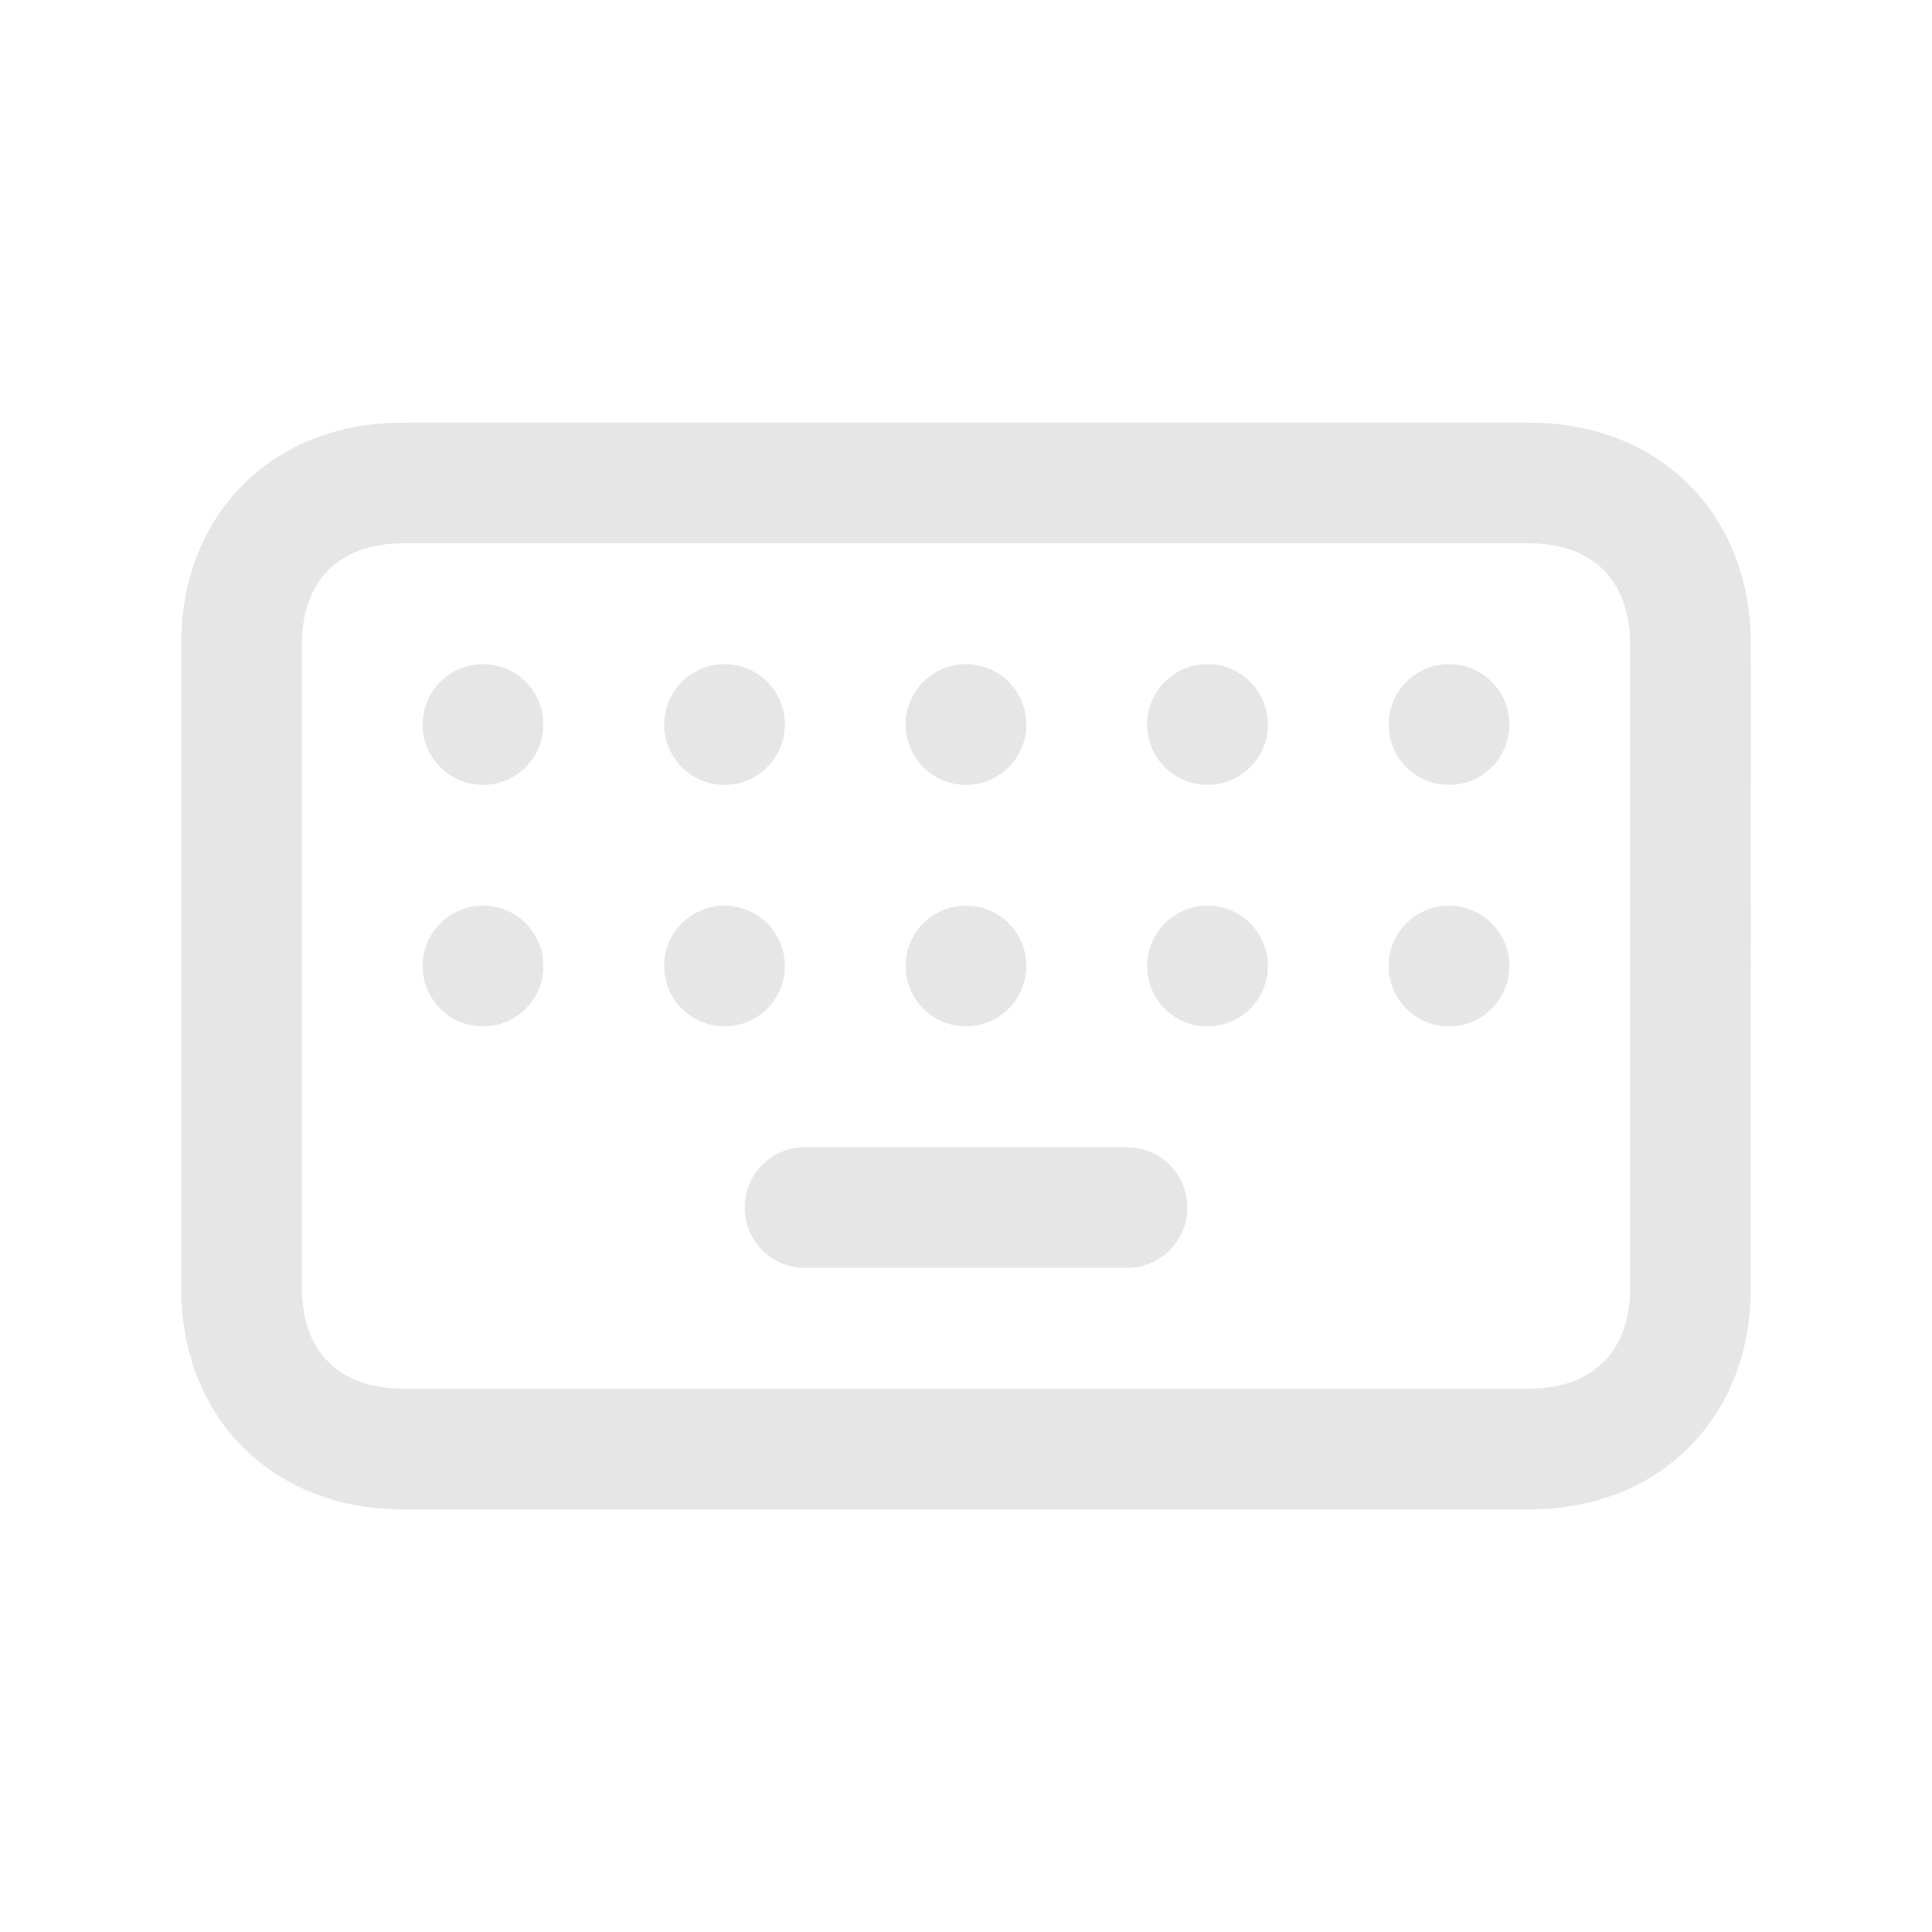<?xml version="1.0" encoding="utf-8"?>
<!-- Generator: Adobe Illustrator 26.0.1, SVG Export Plug-In . SVG Version: 6.00 Build 0)  -->
<svg version="1.1" id="Layer_1" xmlns="http://www.w3.org/2000/svg" xmlns:xlink="http://www.w3.org/1999/xlink" x="0px" y="0px"
	 viewBox="0 0 12 12" style="enable-background:new 0 0 12 12;" xml:space="preserve">
<style type="text/css">
	.st0{fill:none;stroke:#E6E6E6;stroke-width:0.75;stroke-linecap:round;stroke-linejoin:round;}
</style>
<path class="st0" d="M5,7.5h2 M3,6L3,6 M3,4.5L3,4.5 M4.5,4.5L4.5,4.5 M4.5,6L4.5,6 M6,4.5L6,4.5 M6,6L6,6 M7.5,4.5L7.5,4.5 M9,4.5
	L9,4.5 M9,6L9,6 M7.5,6L7.5,6 M2.5,9h7c0.6,0,1-0.4,1-1V4c0-0.6-0.4-1-1-1h-7c-0.6,0-1,0.4-1,1v4C1.5,8.6,1.9,9,2.5,9z"/>
</svg>
